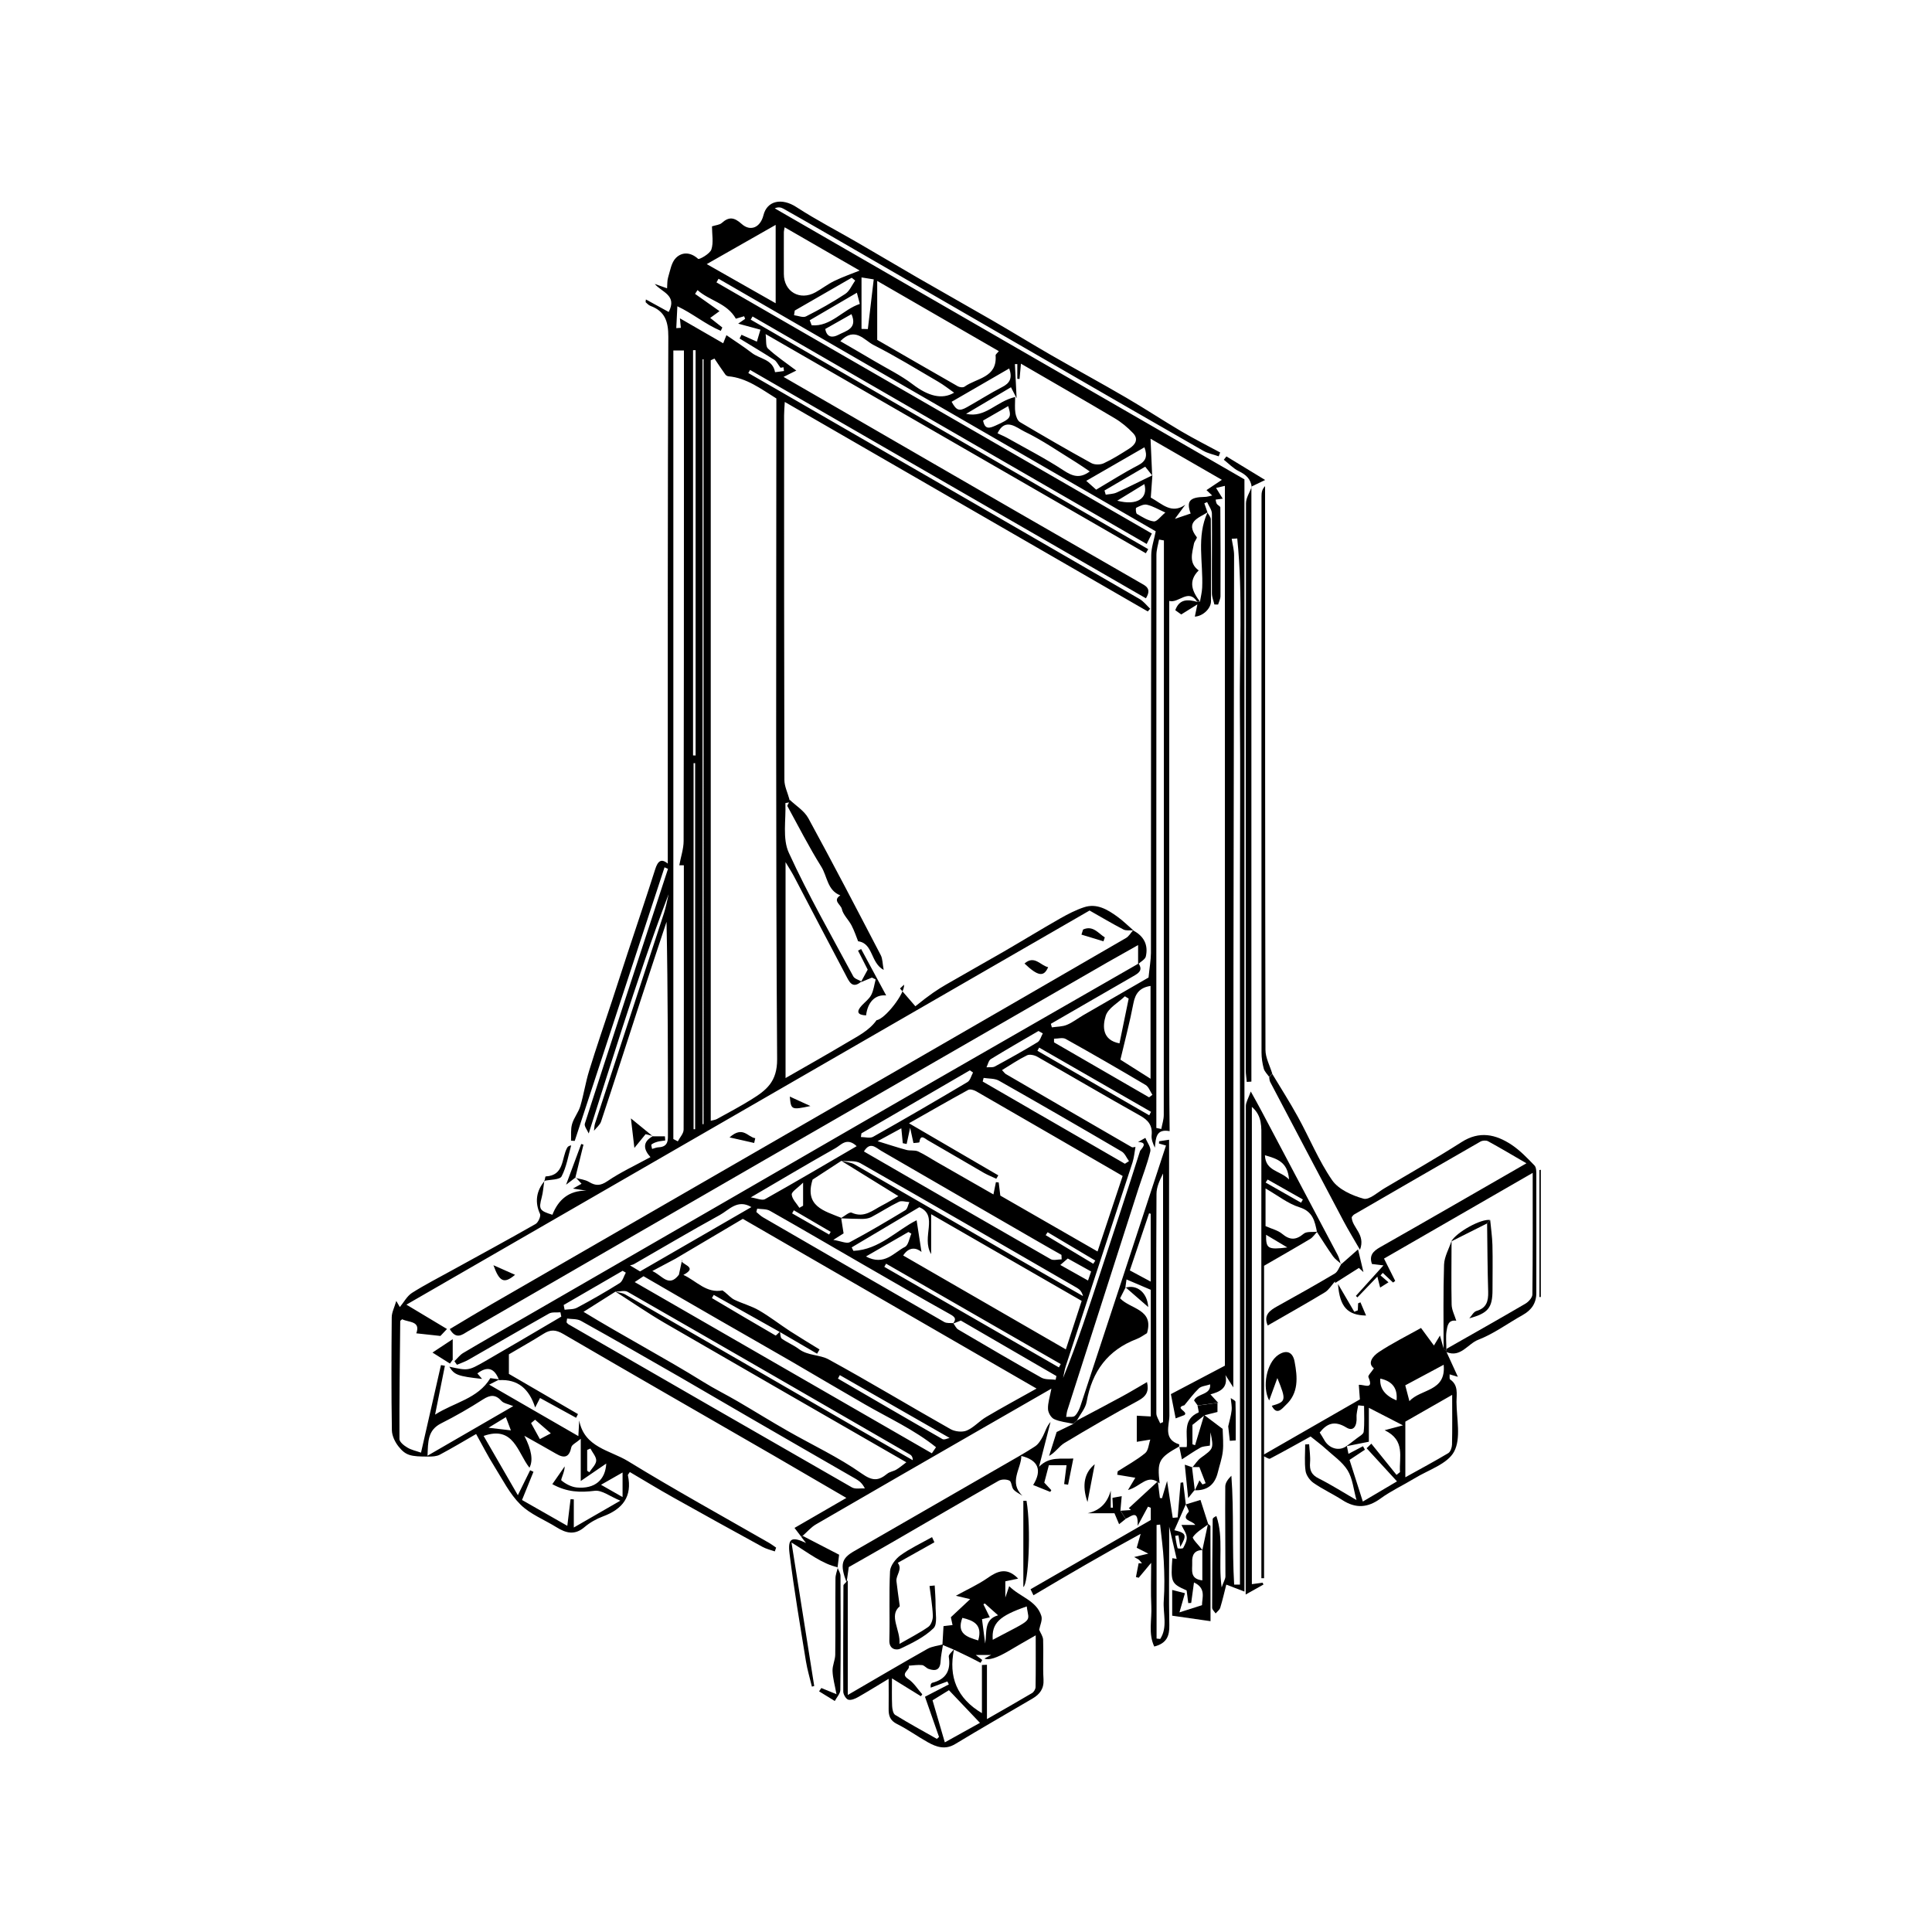 <svg xmlns="http://www.w3.org/2000/svg" viewBox="0 0 250 250">
  <g>
    <g>
      <g>
        <path class="lineal-fill" d="M70.43,152.8c-.11.73-.15,1.47-.34,2.17-.39,1.48-.3,1.71,1.39,2.22.76-1.94,2.13-3.15,4.4-3.12-.45-.07-.89-.14-1.74-.27.61-.34.88-.49,1.11-.62-.22-.24-.49-.53-.76-.83,0,0-.05.06-.05.06.6.17,1.26.22,1.77.53.87.52,1.47.52,2.39-.1,1.72-1.17,3.63-2.05,5.57-3.11-.9-.98-1.08-1.98.35-2.73l-.04.04h1.56c.01.18.03.36.04.54-.32.05-.65.07-.96.15-.29.08-.59.19-.82.37-.07.06.05.37.08.57.28-.07.56-.2.85-.21,1.31-.07,1.2-.99,1.2-1.89,0-9.08,0-18.15-.18-27.29-1.13,3.42-2.27,6.84-3.39,10.27-1.69,5.19-3.36,10.39-5.08,15.57-.15.45-.6.8-.92,1.2.05-.32.04-.65.14-.95,2.97-9.06,5.95-18.12,8.91-27.18.27-.81.41-1.66.61-2.49-2.19,5.74-4.12,11.55-6.01,17.37-1.47,4.53-2.89,9.07-4.33,13.6-.18-.43-.61-.94-.5-1.28,3.35-10.38,6.75-20.74,10.15-31.1.2-.62.41-1.24.61-1.86-.15-.07-.3-.13-.45-.2-3.87,11.8-7.75,23.6-11.62,35.4-.16,0-.32-.02-.48-.03.03-.72-.06-1.48.14-2.16.23-.8.82-1.5,1.06-2.3.45-1.51.68-3.09,1.15-4.6.92-2.99,1.94-5.95,2.92-8.92.68-2.07,1.35-4.15,2.03-6.22,1.2-3.64,2.43-7.26,3.59-10.91.33-1.05.77-1.46,1.63-.74,0-1.26,0-2.51,0-3.75,0-21.48-.02-42.96.07-64.44,0-1.97-.44-3.29-2.32-3.98-.23-.09-.42-.3-.61-.47-.02-.02,0-.1.03-.36,1.02.56,1.98,1.09,2.95,1.62,1.13-2.18-.89-2.54-1.81-3.63.48.17.96.34,1.6.57.04-.49,0-.97.13-1.4.27-.88.42-1.95,1.02-2.54.79-.78,1.88-.77,2.87.13.13.12,1.52-.65,1.71-1.21.3-.9.08-1.98.08-3,.48-.16.99-.18,1.27-.44.94-.84,1.61-.73,2.56.12,1.16,1.05,2.44.45,2.83-1.12.48-1.92,2.41-2.26,4.25-1.06,2.59,1.68,5.34,3.1,8.01,4.65,2.53,1.46,5.03,2.96,7.56,4.42,3.27,1.89,6.57,3.74,9.84,5.63,2.51,1.45,4.98,2.97,7.49,4.42,3.25,1.87,6.55,3.66,9.79,5.55,2.4,1.4,4.72,2.93,7.12,4.35,1.65.97,3.35,1.83,5.04,2.74l-.19.5c-.68-.24-1.41-.38-2.02-.73-6.61-3.78-13.2-7.59-19.79-11.4-9.86-5.69-19.71-11.39-29.57-17.09-1.65-.95-3.3-1.9-4.96-2.83-.29-.16-.63-.25-1.11-.04,20.29,11.71,40.58,23.41,60.78,35.07v143.92c-.84-.32-1.42-.55-2.35-.9-.23.92-.47,1.96-.78,2.99-.09.28-.39.5-.6.74-.16-.25-.45-.49-.45-.74,0-3.82.03-7.64.07-11.45,0-.13.15-.26.48-.41.97,2.83.22,5.82.68,9.23.27-.77.49-1.1.49-1.43,0-3.87-.05-7.75-.02-11.62,0-.5.38-.99.79-1.4.35,4.76.08,9.44.36,14.09h.75c0-7.48,0-14.95,0-22.42,0-7.58.02-15.16.02-22.73,0-7.53-.01-15.06-.02-22.59,0-7.52,0-15.03,0-22.55,0-7.58.07-15.17-.01-22.75-.08-7.44.41-14.91-.34-22.33-.24.01-.48.02-.72.04.11.71.31,1.42.31,2.13-.01,17.82-.06,35.64-.08,53.46-.02,17.21-.01,34.42-.02,51.63,0,.86,0,1.72,0,2.59-.34-.53-.68-1.07-1.02-1.6.38,1.74-.78,2.18-1.94,2.5.41.45.72.79,1.03,1.13,0,0-.12-.04-.12-.04-.85.12-1.71.23-2.56.35-.16-.22-.31-.44-.47-.65.4-.94,2.21-.68,2.08-2.08-.57.19-1.14.22-1.46.52-.69.66-1.26,1.45-1.87,2.18-1.36.36.58.81,0,1.27-.38.15-.76.29-1.13.43-.22-1.12-.42-2.13-.62-3.14,2.34-1.23,4.53-2.39,6.99-3.68V62.87c-.43.1-.78.18-1.14.27.29.47.56.9.86,1.39-.4.05-.66.09-.92.12.05.18.05.39.15.54.12.19.46.32.46.48.03,3.82.04,7.64.02,11.46,0,.37-.2.74-.31,1.1-.16,0-.32,0-.48-.01-.11-.48-.32-.96-.32-1.45-.02-3.43.03-6.86,0-10.29,0-.51-.4-1.01-.62-1.51-.12.05-.24.11-.36.16.14.39.27.79.41,1.18l.04-.03c-1.19.75-2.99,1.23-1.43,3.23.09.11-.3.53-.36.83-.23,1.23-.71,2.52.61,3.47-1.43,1.43-.81,2.76.18,4.06-.12,0-.25,0-.37,0-1.15-1.79-2.4.24-3.62-.11,0,20.67,0,41.32,0,61.98,0,2.21.03,4.42.05,6.63-1.76-.33-1.79.88-1.91,2.14-.26-.54-.47-1.09-.42-1.61.13-1.26-.43-1.95-1.51-2.55-4.45-2.49-8.84-5.08-13.27-7.6-.38-.22-1.01-.36-1.35-.19-1.1.54-2.13,1.24-3.23,1.91.27.28.36.43.49.51,5.43,3.16,10.86,6.32,16.3,9.46.11.07.32-.02.48-.03-.12.67-.18,1.36-.38,2-2.87,8.79-5.76,17.58-8.64,26.37-.16.49-.23,1.02-.35,1.53,1.87-4.57,3.37-9.21,4.9-13.85,1.7-5.17,3.42-10.33,5.06-15.52.05-.17,1.21-1.14-.26-1.16.32-.18.64-.36.95-.54.23.59.76,1.24.64,1.75-.39,1.64-1.02,3.22-1.54,4.83-3.07,9.55-6.13,19.11-9.19,28.66-.09.28-.11.58-.16.87.39-.04.92.07,1.14-.15.36-.35.59-.89.75-1.39,3.69-11.19,7.36-22.38,11.03-33.58-.31-.09-.61-.18-.91-.26,0-.1.02-.2.02-.29.41-.06.81-.12,1.29-.2v-1.16c0,1.14,0,2.28,0,3.41,0,11.14-.04,22.29.04,33.43,0,1.27-.85,3.08,1.27,3.74.02,0-.01.21-.02.32l.04-.06c-2.67,1.5-2.89,1.9-2.55,4.8-1.58-1.33-2.4.38-4.1.85.42-.71.66-1.1.95-1.59-.76-.13-1.55-.26-2.34-.39.02-.15.04-.29.06-.44,1.19-.77,2.45-1.45,3.55-2.35.42-.34.46-1.16.67-1.76-.52.08-1.04.17-1.75.29v-3.38c.83.04,1.3.07,1.81.1v-16.39c-1.02-.43-2.03-.86-3.14-1.34-.06.42-.1.73-.15,1.05l.04-.04c-.23.47-.47.93-.72,1.43,1.33,1.42,4.42,1.39,3.48,4.51-.37.21-.82.56-1.32.75-3.77,1.44-5.79,4.21-6.49,8.13-.15.85-.82,1.61-1.26,2.41-.16.15-.31.29-.47.44-.84-.19-1.72-.26-2.48-.61-.4-.18-.78-.85-.79-1.31-.03-.78.24-1.56.44-2.63-3.31,1.9-6.37,3.66-9.43,5.42-7.01,4.04-14.03,8.07-21.03,12.14-.64.37-1.15.98-1.72,1.48-.05.05-.1.11-.16.16-.3-.39-.6-.79-.9-1.18,2.22-1.28,4.33-2.51,6.71-3.88-3.32-1.93-6.35-3.71-9.39-5.47-9.09-5.25-18.2-10.47-27.27-15.76-.93-.54-1.62-.58-2.51-.02-1.48.94-3.02,1.79-4.5,2.67v2.53c2.99,1.74,5.97,3.47,8.94,5.2-.08.16-.16.32-.24.48-1.53-.84-3.05-1.67-4.67-2.56-.14.28-.3.58-.63,1.23-.78-2.43-2.26-3.69-4.67-3.54-.59-1.58-1.51-1.85-2.81-.87.17.2.34.4.61.71-3.16-.35-3.59-.52-4.24-1.58,2.42.52,2.43.55,4.63-.71,3.3-1.9,6.58-3.84,9.86-5.77-.04-.19-.07-.37-.11-.56-.5.05-1.09-.06-1.49.17-3.48,1.96-6.92,3.98-10.39,5.96-.48.27-1.01.45-1.51.66-.11-.15-.22-.31-.33-.46.37-.35.69-.79,1.11-1.05,2.58-1.53,5.19-3.02,7.8-4.52,8.89-5.13,17.78-10.26,26.67-15.39,8.98-5.19,17.95-10.39,26.93-15.56,8.67-4.99,17.35-9.96,26.02-14.94.58.86.03,1.23-.65,1.62-3.57,2.05-7.13,4.12-10.7,6.18.04.15.08.31.13.46.65-.1,1.36-.08,1.95-.33.75-.31,1.41-.84,2.12-1.25,2.93-1.7,5.87-3.39,8.44-4.87.13-1.31.3-2.24.31-3.16.02-17.16,0-34.32.04-51.48,0-.96.35-1.93.58-3.1-18.67-10.79-37.62-21.73-56.57-32.68-.09.16-.18.32-.27.47,18.77,10.83,37.53,21.65,56.34,32.5-.26.52-.45.91-.67,1.35-17.07-9.85-34.03-19.65-51-29.44-.08.14-.16.27-.24.41,17.15,9.9,34.29,19.8,51.44,29.7-.1.18-.21.36-.31.53-16.32-9.41-32.64-18.82-49.2-28.36.11.79-.02,1.58.3,1.87,1.09,1.01,2.35,1.85,3.67,2.85-.72.36-1.13.56-1.65.82,2.72,1.57,5.27,3.04,7.83,4.52,7.42,4.29,14.83,8.59,22.26,12.87,5.35,3.09,10.71,6.15,16.05,9.24.66.38,1.56.72.75,2.02-17.09-9.86-34.15-19.71-51.22-29.55-.08.13-.16.27-.23.4,1.12.64,2.24,1.28,3.36,1.93,15.76,9.1,31.52,18.19,47.27,27.31.52.3.92.83,1.37,1.26-.1.12-.21.23-.31.35-15.58-8.99-31.17-17.99-46.97-27.11-.04.7-.09,1.23-.09,1.75,0,15.72,0,31.44.04,47.16,0,.83.42,1.65.64,2.48-.02.15-.03.3-.05.44-.16.03-.46.06-.46.08.09,2.16-.4,4.59.44,6.42,2.5,5.47,5.5,10.7,8.35,16.01.17.31.69.44,1.05.65-1.2,1.05-1.6-.02-2.02-.81-2.26-4.26-4.48-8.54-6.72-12.81-.31-.58-.67-1.13-1.08-1.82v27.94c2.73-1.57,5.3-3.01,7.83-4.52,1.41-.85,2.94-1.56,3.95-2.97,1.11-.15,3.7-3.5,3.55-4.59-.17.16-.35.33-.52.49.66.77,1.32,1.53,1.99,2.3,1.87-1.52,2.92-2.2,3.99-2.82,2.46-1.43,4.95-2.81,7.42-4.24,2.45-1.42,4.86-2.9,7.32-4.3.99-.56,2.02-1.1,3.09-1.45,1.65-.55,3.03.29,4.31,1.21.74.53,1.39,1.18,2.08,1.78-.44-.03-.95.07-1.3-.12-1.48-.77-2.92-1.63-4.37-2.45-29.45,16.99-58.82,33.93-88.4,51,1.99,1.2,3.72,2.23,5.25,3.15-.49.51-.78.83-.85.9-1.17-.13-2.13-.23-3.12-.34.59-1.62-.97-1.39-1.83-1.82-.17.15-.25.19-.25.23-.05,5.09-.12,10.18-.1,15.27,0,.38.59.85,1.02,1.1.5.31,1.12.43,1.77.66.85-3.74,1.71-7.53,2.58-11.33.17.03.34.06.51.09-.42,2.11-.85,4.21-1.27,6.32,2.48-1.59,5.55-2.05,7.15-4.72.34.05.76.1,1.19.16-.43.22-.86.44-1.34.68,3.82,2.21,7.62,4.4,11.54,6.66.04-.82.08-1.42.11-2.03.65,3.51,4.01,3.86,6.31,5.27,6,3.68,12.17,7.08,18.28,10.59.31.18.59.4.89.6-.06.16-.12.33-.17.49-.54-.19-1.11-.32-1.6-.59-3.87-2.12-7.73-4.25-11.58-6.41-1.88-1.05-3.72-2.18-5.58-3.27-.16.25-.26.34-.25.41.59,2.78-.69,4.39-3.22,5.33-.86.32-1.71.8-2.4,1.39-1.26,1.08-2.39.78-3.61.02-1.57-.98-3.4-1.68-4.67-2.94-1.39-1.37-2.31-3.23-3.37-4.92-.84-1.34-1.56-2.75-2.37-4.21-1.48.85-3.07,1.81-4.71,2.68-.42.22-.98.24-1.48.24-2.28,0-2.9-.13-3.83-1.28-.47-.58-.87-1.41-.88-2.13-.08-4.87-.06-9.74-.02-14.61,0-.62.33-1.24.59-2.12.35.61.51.88.46.79.52-.62.92-1.41,1.57-1.83,1.69-1.07,3.48-1.98,5.23-2.95,3.59-1.98,7.2-3.93,10.77-5.97.34-.2.7-1.01.57-1.3-.68-1.46-.53-2.97.63-4.31l-.03-.04ZM93.08,40.28c-.38.28-.76.55-1.18.86.63.5,1.1.87,1.57,1.24-.07.14-.13.28-.2.43-1.96-.82-3.64-2.25-5.62-3.18-.05.99-.1,1.91-.14,2.83l.59-.04c-.04-.43-.08-.85-.12-1.23,1.85,1.07,3.69,2.12,5.6,3.23.16-.41.29-.73.42-1.05,1.15.8,2.25,1.49,3.28,2.29,1.02.8,2.71.81,3.01,2.5,0,.02.75-.1,1.16-.15-.02-.16-.05-.33-.07-.49-.23.04-.46.09-.38.07-.34-.44-.51-.83-.8-1.02-1.48-.95-3-1.85-4.5-2.77.08-.16.17-.32.25-.48.64.29,1.27.57,1.99.89.14-.46.27-.92.46-1.55-.92-.25-1.85-.5-2.88-.78.31-.21.61-.42.9-.62-.04-.11-.09-.22-.13-.34-.36.11-.72.21-1.07.32-1.14-2.03-3.41-2.31-4.96-3.7-.11.16-.22.33-.32.49,1.05.74,2.1,1.49,3.16,2.23ZM123.36,171.23c.21.28.36.65.63.81,3.57,2.1,7.15,4.2,10.77,6.23.5.28,1.22.19,1.84.27.03-.16.06-.32.1-.48-4.18-2.43-8.37-4.86-12.37-7.18-.4.16-.71.28-1.02.4.52-.66.21-.9-.44-1.26-3.8-2.12-7.56-4.3-11.32-6.47-3.97-2.29-7.93-4.61-11.92-6.87-.46-.26-1.09-.2-1.65-.28-.04.14-.07.29-.11.43.29.24.56.52.88.7,7.81,4.52,15.61,9.04,23.44,13.54.32.18.78.11,1.18.15ZM108.89,150.2c-1.3.85-2.6,1.7-3.74,2.44-1.09,3.46,1.49,4.04,3.69,4.94.1.66.21,1.31.32,2.02-.21.13-.55.35-1.33.84,1,.16,1.72.52,2.13.3,2.44-1.3,4.82-2.71,7.19-4.14.28-.17.35-.69.52-1.05-.46-.02-.99-.22-1.35-.04-1.22.59-2.36,1.34-3.57,1.98-.34.18-.77.23-1.16.24-.94,0-1.87-.05-2.81-.08.48-.26,1.12-.86,1.42-.73,1.63.74,2.73-.32,3.96-.95.72-.37,1.41-.8,2.09-1.19-2.48-1.53-4.92-3.05-7.37-4.56.57.15,1.22.18,1.71.46,7.2,4.13,14.38,8.31,21.57,12.46,2.65,1.53,5.32,3.05,7.98,4.57-.13-.53-.41-.85-.76-1.05-9.34-5.4-18.68-10.81-28.06-16.15-.65-.37-1.61-.21-2.43-.3ZM149.09,61.52c-.29-.37-.58-.73-.9-1.13-1.76,1.03-3.51,2.05-5.27,3.08.05.18.1.36.16.54.47-.08.98-.08,1.4-.27,1.56-.71,3.09-1.49,4.64-2.24-.07,1.01-.14,2.02-.21,2.89,1.49.81,2.68,2.19,4.47.92-.39.53-.78,1.05-1.35,1.83.91-.31,1.48-.5,2.04-.69-.58-1.59-.14-2.12,1.82-2.15.32,0,.65-.12.97-.18-.27-.26-.54-.51-.74-.7.62-.41,1.25-.84,1.99-1.33-3.06-1.76-6.01-3.46-9.23-5.32.08,1.85.15,3.29.21,4.75ZM79.65,167.13c-1.35.85-2.7,1.71-4.14,2.62,5.24,3.2,10.48,5.95,15.5,9.07,1.44.9,2.97,1.65,4.44,2.51,2.16,1.26,4.29,2.59,6.47,3.83,3.2,1.83,6.59,3.4,9.59,5.52,1.42,1,2.17.94,3.3.02.32-.26.8-.31,1.17-.53.41-.24.77-.55,1.3-.95-10.66-6.14-20.99-12.07-31.29-18.04-2.16-1.26-4.23-2.69-6.34-4.04.42.12.88.15,1.25.36,10.21,5.88,20.42,11.78,30.63,17.68,2.19,1.26,4.38,2.51,6.58,3.77,0-.45-.18-.64-.39-.76-12.16-7.02-24.32-14.05-36.51-21.03-.39-.22-1.03-.02-1.55-.02ZM93.85,167.25c.4.32.76.74,1.21.95,1.03.49,2.17.79,3.15,1.36,1.38.8,2.65,1.79,3.99,2.67,1.27.82,2.57,1.6,3.85,2.39-.11.18-.21.36-.32.55-1.61-.94-3.21-1.88-4.82-2.81-2.85-1.6-5.7-3.2-8.55-4.8l-.24.41c2.74,1.62,5.47,3.25,8.23,4.84.07.04.37-.33.57-.5.07.31.05.77.24.91.7.5,1.53.83,2.22,1.35,1.16.87,2.69.71,3.83,1.33,5.32,2.91,10.51,6.05,15.79,9.03.57.32,1.52.43,2.1.18.92-.39,1.63-1.24,2.52-1.76,2.06-1.22,4.17-2.36,6.51-3.67-12.67-7.32-25.31-14.62-38.01-21.96-2.88,1.7-5.8,3.43-8.72,5.16-.93.49-1.86.99-2.99,1.59,1.29.58,2.13,2.19,3.44.48.15-.71.31-1.43.42-1.95-.53.6,2.31.86.16,1.97,1.71.79,2.95,2.41,5.06,2.01.12.09.24.18.37.27ZM91.97,145.03c.32-.09.58-.11.8-.23,1.49-.82,2.99-1.62,4.43-2.51,1.93-1.2,3.38-2.28,3.36-5.24-.19-27.84-.11-55.69-.1-83.53,0-.72,0-1.44,0-1.96-2.03-1.26-3.86-2.66-6.21-2.87-.14-.01-.32-.12-.4-.24-.48-.67-.94-1.36-1.4-2.05-.16.07-.32.15-.48.22v98.41ZM145.27,152.17c-6.34-3.67-12.64-7.32-18.94-10.95-.29-.17-.79-.32-1.04-.19-2.54,1.39-5.04,2.83-7.67,4.32,4.02,2.34,7.79,4.54,11.56,6.74-.09.15-.17.3-.26.44-.53-.25-1.07-.46-1.57-.74-2.44-1.41-4.87-2.85-7.31-4.25-.37-.21-.94-.84-1.07.26,0,.07-.55.08-.77.11-.14-.66-.26-1.19-.43-1.98-.2.95-.33,1.52-.45,2.1-.17-.03-.33-.07-.5-.1-.06-.59-.12-1.18-.19-1.93-.93.51-1.78.97-3.07,1.67,1.51.46,2.61.83,3.73,1.13.48.13,1.07,0,1.5.19.89.41,1.71.97,2.56,1.45,2.39,1.37,4.79,2.74,7.2,4.12.13-.64.22-1.12.32-1.59.12.01.24.03.36.04.08.62.15,1.24.21,1.7,4.23,2.43,8.35,4.8,12.58,7.23,1.12-3.37,2.17-6.55,3.25-9.77ZM139.96,168.33c-6.4-3.69-12.76-7.35-19.47-11.21v5.16c-1.33-2.2,1.02-4.98-1.53-6.07-3.08,1.83-5.91,3.52-8.75,5.2.07.15.15.3.22.45,3.36-.14,5.64-2.71,8.18-3.96.2,1.32.43,2.81.63,4.1-.64-.54-1.6-.73-2.37.46,7.01,4.05,14.02,8.1,21.05,12.15.68-2.07,1.35-4.13,2.05-6.28ZM87.13,147.39c.19.1.39.2.58.3.26-.51.75-1.01.75-1.52.04-11.4.03-22.79.03-34.2-.36,0-.66,0-.59,0,.2-1.11.56-2.13.56-3.15.04-15.38.03-30.76.04-46.15,0-5.75,0-11.51,0-17.32h-1.37v102.04ZM131.36,51.38c0,.79-.07,1.44.03,2.05.07.43.27,1,.59,1.19,3.05,1.81,6.12,3.59,9.23,5.3.43.24,1.18.24,1.63.02,1.14-.53,2.21-1.21,3.28-1.89.75-.48,1.26-1.19.51-1.99-.71-.75-1.53-1.43-2.41-1.95-3.99-2.37-8.02-4.67-12.11-7.05-.07.77-.13,1.37-.18,1.98-.1,0-.19-.01-.29-.02v-1.91c-.1,0-.2,0-.31,0,.07,1.35.14,2.69.22,4.43-.35-.69-.54-1.05-.73-1.43-1.93,1.14-3.87,2.29-5.81,3.44,2.52.57,3.88-1.61,6.36-2.18ZM113.51,43.98c3.26,1.88,6.84,3.96,10.44,6.01.23.13.68.18.87.04,1.55-1.12,4.24-1.14,4.01-4.04-.01-.14.23-.31.42-.55-5.16-2.98-10.25-5.92-15.74-9.09v7.64ZM80.26,194.18c-1.33-.54-2.38-1.39-3.31-1.27-1.86.23-3.55.2-5.48-.86.56-.8,1.08-1.55,1.6-2.3,0,.77-.56,1.71-.42,1.82.54.45,1.28.84,1.98.91,2.37.22,3.71-1.01,3.82-3.1-.9.61-1.93,1.32-3.3,2.26v-5.46c-.59.51-1.15.75-1.22,1.09-.27,1.31-.89,1.48-1.96.85-1.28-.75-2.59-1.46-4.12-2.33q1.41,2.74.66,4.13c-1.55-1.96-2.02-5.49-5.93-4.11,1.47,2.54,2.92,5.05,4.43,7.67.57-1.15,1.08-2.19,1.59-3.23.14.07.28.13.43.2-.48,1.18-.96,2.36-1.48,3.65,1.98,1.12,3.91,2.22,5.86,3.34.16-1.33.29-2.39.42-3.45l.42.03v3.64c2.01-1.16,3.79-2.19,6.02-3.47ZM150.6,69.93c-.21-.04-.41-.07-.62-.11-.12.66-.34,1.32-.34,1.99-.02,24.17-.01,48.35-.01,72.52,0,.54,0,1.09,0,1.63l.64.13c.11-.6.32-1.21.32-1.81.02-24.29.01-48.57.02-72.86v-1.48ZM120.58,188.06c.18-.26.36-.52.54-.79-2.8-2.26-6.11-3.76-9.21-5.55-3.12-1.8-6.22-3.63-9.33-5.45-3.14-1.82-6.3-3.61-9.44-5.42-3.27-1.88-6.54-3.78-9.87-5.71-.26.18-.61.41-1.14.76,12.93,7.45,25.68,14.8,38.44,22.15ZM73.38,170.63c-.02.16-.05.32-.07.48.08.08.14.18.23.24,12.23,7.05,24.45,14.1,36.7,21.12.44.25,1.11.1,1.67.13-.32-.65-.7-.95-1.12-1.2-4.54-2.62-9.09-5.23-13.62-7.86-3.07-1.77-6.11-3.57-9.18-5.34-4.27-2.45-8.53-4.9-12.83-7.29-.49-.27-1.17-.2-1.77-.29ZM101.53,29.42c-.06.38-.1.48-.1.59,0,1.82-.01,3.64,0,5.45,0,2.29,2.08,3.49,4.1,2.36.83-.46,1.59-1.06,2.44-1.47,1.08-.52,2.22-.92,3.27-1.34-3.07-1.77-6.31-3.64-9.71-5.6ZM91.46,34.18c3.11,1.77,5.93,3.37,8.91,5.06v-10.14c-2.91,1.65-5.66,3.22-8.91,5.07ZM137.38,162.96c0-.19-.02-.39-.03-.58-1.04-.59-2.09-1.18-3.12-1.78-6.73-3.89-13.46-7.77-20.18-11.67-.77-.45-1.45-1.25-2.26.07,8.05,4.65,16.09,9.31,24.16,13.93.36.21.95.03,1.43.03ZM89.68,97.75c.11,0,.22,0,.33.01v-52.45c-.11,0-.22,0-.33,0v52.44ZM90.91,145.47s.09,0,.13,0V46.49s-.09,0-.13,0v98.98ZM148.88,139.59v-12.01c-1.37.21-1.97.94-2.22,2.26-.46,2.42-1.1,4.81-1.68,7.28,1.23.78,2.54,1.61,3.9,2.47ZM89.75,146.12c.07,0,.13,0,.2,0v-47.37c-.07,0-.13,0-.2,0v47.38ZM150.12,184.18c.13-.05.25-.11.38-.16v-32.17c-.43.86-.85,1.75-.85,2.64-.05,9.46-.04,18.93-.02,28.39,0,.43.32.86.49,1.29ZM66.41,181.95c-.7-.29-1.24-.36-1.51-.66-.78-.87-1.46-.81-2.41-.2-1.74,1.12-3.55,2.16-5.4,3.09-1.77.89-1.69,2.37-1.77,4.19,3.81-2.2,7.38-4.27,11.08-6.41ZM123.47,50.82c-.67-.47-1.35-1.01-2.09-1.44-2.76-1.61-5.48-3.29-8.33-4.73-1.22-.62-2.43-2.45-4.31-.5,1.49.87,2.94,1.7,4.37,2.55,1.67.99,3.44,1.85,4.98,3.02,2.03,1.55,3.81,2.02,5.38,1.09ZM145.56,150.59c.18-.11.35-.22.53-.34-.31-.42-.53-1.01-.95-1.25-5.27-3.09-10.56-6.15-15.88-9.16-.55-.31-1.31-.25-1.98-.36-.04.16-.08.31-.12.47,6.13,3.55,12.27,7.09,18.4,10.64ZM141.02,61.01c-.67-.45-1.2-.83-1.75-1.17-2.23-1.37-4.38-2.88-6.73-4.01-.94-.45-2.47-1.89-3.46.24.44.21.86.38,1.26.6,2.44,1.38,4.94,2.66,7.27,4.19,1.16.76,2.1,1.11,3.4.15ZM97.24,156.2c-1.81-1.08-2.9.37-4.11,1.03-3.74,2.05-7.41,4.23-11.1,6.35-.14.08-.32.1-.51.16.5.3.9.54,1.3.78,4.81-2.78,9.59-5.54,14.42-8.33ZM111.47,146.65c-.02.16-.04.32-.07.48.53,0,1.18.2,1.58-.03,4.1-2.31,8.17-4.68,12.21-7.08.36-.21.49-.82.72-1.24-.14-.09-.27-.19-.41-.28-4.68,2.72-9.36,5.44-14.04,8.16ZM148.68,142c.15-.11.29-.22.44-.33-.29-.43-.47-1.03-.87-1.27-3.42-2.03-6.87-4.02-10.35-5.96-.39-.22-1-.03-1.51-.03,0,.16,0,.31,0,.47,4.1,2.37,8.2,4.74,12.31,7.12ZM110.86,148.32c-1.29-1.22-2.04-.14-2.75.25-3.59,2.02-7.13,4.13-10.96,6.37.79.12,1.47.44,1.84.23,3.91-2.19,7.76-4.47,11.87-6.86ZM141.85,63.36c1.75-1.03,3.53-2.17,5.4-3.14,1.05-.54,1.26-1.19.84-2.34-2.54,1.46-5,2.88-7.53,4.34.53.47.92.82,1.28,1.14ZM146.2,164.39c.98.53,1.79.96,2.7,1.45v-8.78l-.21-.06c-.82,2.42-1.63,4.84-2.49,7.39ZM130.59,47.68c-2.57,1.49-5.01,2.9-7.45,4.31.62,1.14.99,1.26,2,.69,1.52-.85,2.99-1.8,4.53-2.59,1.01-.51,1.36-1.16.92-2.42ZM114.66,163.52c-.08.14-.15.27-.23.41,7.53,4.34,15.06,8.67,22.59,13.01.08-.14.16-.28.24-.43-7.53-4.33-15.07-8.66-22.6-12.99ZM102.84,40.18l-.09.61c.52.06,1.16.35,1.55.15,1.74-.88,3.45-1.84,5.08-2.91.56-.37.86-1.14,1.28-1.73-.15-.12-.3-.24-.45-.36-2.45,1.41-4.9,2.82-7.36,4.24ZM144.86,135.01c.39-1.91.79-3.85,1.19-5.79-.16-.1-.33-.2-.49-.3-.86.83-2.16,1.52-2.48,2.52-.43,1.38-.45,3.15,1.78,3.57ZM72.94,168.87c.04.2.08.4.12.61.54-.08,1.15-.02,1.6-.26,1.88-1,3.73-2.06,5.53-3.19.39-.25.53-.89.79-1.35-.14-.08-.27-.16-.41-.24-2.55,1.48-5.1,2.95-7.64,4.43ZM134.93,133.72c-.18-.1-.36-.21-.55-.31-2.06,1.2-4.14,2.39-6.17,3.64-.29.18-.38.7-.56,1.06.37-.03.79.05,1.09-.11,1.86-1.01,3.71-2.04,5.52-3.14.33-.2.46-.75.68-1.14ZM108.67,177.94c-.08.15-.16.3-.24.45,4.51,2.62,9.01,5.25,13.53,7.83.24.13.68-.11.92-.15-4.77-2.73-9.49-5.43-14.21-8.13ZM104.78,41.44c.08.22.17.43.25.65,2.48.22,4.07-2.06,6.23-2.76-.13-.49-.24-.92-.38-1.45-2.13,1.24-4.11,2.4-6.1,3.56ZM148.71,144.32c.08-.15.15-.3.23-.45-4.82-2.77-9.65-5.54-14.47-8.31-.08.14-.15.27-.23.41,4.82,2.78,9.65,5.57,14.47,8.35ZM112.05,162.59c2.4,1.26,3.61-.52,5.05-1.24.45-.23.56-1.12.83-1.71-.13-.07-.25-.14-.38-.22-1.72.99-3.44,1.99-5.5,3.17ZM113.06,36.15c-.34-.05-.95-.15-1.58-.25v6.66c.27,0,.55.01.82.02.25-2.11.5-4.22.76-6.43ZM106.79,42.57c.2,1.14.97,1.14,1.69.76.99-.52,2.52-.8,1.7-2.68-1.16.66-2.27,1.29-3.39,1.92ZM150.79,66.32c-.94-.42-1.63-.84-2.38-1.01-.42-.1-.96.19-1.39.4-.08.04-.05.7.1.79.69.4,1.42.88,2.18.97.4.05.89-.65,1.5-1.15ZM127.21,54.42c.24,1.22.86.99,1.66.63,1.93-.88,2.05-1.01,1.59-2.5-1.1.63-2.18,1.25-3.25,1.87ZM144.57,64.79c2.61.69,4.02-.34,3.51-2.15-1.19.73-2.35,1.44-3.51,2.15ZM137.21,163.69c1.26.71,2.4,1.35,3.58,2.01.18-.52.31-.88.4-1.17-1.02-.57-2.04-1.14-3.02-1.68-.31.27-.57.5-.96.83ZM80.56,190.54c-.82.47-1.67.95-2.79,1.59,1.16.66,1.87,1.07,2.79,1.59v-3.19ZM135.57,159.44c-.09.13-.17.26-.26.39,2.05,1.23,4.11,2.46,6.16,3.7.09-.14.18-.27.26-.41-2.06-1.22-4.11-2.45-6.17-3.67ZM103.44,156.29c.16-.09.32-.18.48-.27v-2.99c-.73.73-1.5,1.17-1.47,1.55.05.59.63,1.14.99,1.71ZM75.97,190.31l.29.2c.32-.5.86-.99.89-1.5.02-.51-.48-1.04-.75-1.57-.14.06-.28.12-.42.18v2.7ZM71.27,185.47c-.75-.65-1.39-1.21-2.03-1.76-.17.15-.35.29-.52.44.38.69.76,1.38,1.14,2.07.53-.28.86-.45,1.41-.74ZM102.72,156.61c-.07.13-.15.26-.22.4,1.6.91,3.19,1.83,4.79,2.74.07-.12.13-.23.2-.35-1.59-.93-3.18-1.86-4.77-2.79ZM66.11,185.09c-.24-.64-.43-1.13-.65-1.71-.82.5-1.45.88-2.25,1.37,1.02.12,1.77.21,2.9.34Z"/>
        <path class="lineal-fill" d="M121.95,212.84c.05-.82.09-1.63.14-2.42.39-.05.78-.09,1.17-.14-.1-.49-.21-.97-.22-1.01.84-.79,1.55-1.45,2.5-2.34-.9-.21-1.3-.31-1.85-.44,1.48-.82,2.85-1.43,4.06-2.27,1.32-.93,2.53-1.47,4,.05-.56.12-1.07.23-1.66.35v2.1c.21-.61.31-.92.5-1.47,1.4,1.41,3.52,1.83,4.16,3.85.17.53-.18,1.23-.28,1.79.17.42.49.85.51,1.29.06,1.71-.05,3.43.05,5.14.07,1.21-.49,1.92-1.42,2.47-3.34,1.96-6.7,3.89-10.01,5.89-1.29.78-2.43.39-3.55-.24-1.34-.75-2.6-1.67-3.97-2.35-.93-.46-1.11-1.11-1.09-2,.02-1.16,0-2.32,0-3.85-1.4.84-2.65,1.62-3.93,2.35-.39.22-.91.45-1.29.35-.29-.08-.64-.66-.65-1.02-.03-4.59,0-9.18.02-13.77,0-.11.18-.22.56-.65v14.83c3.63-2.11,6.95-4.07,10.32-5.97.59-.33,1.34-.39,2.01-.58-.11.73-.28,1.47-.32,2.21-.06,1.13-.67,1.28-1.56.96-.3-.11-.55-.46-.84-.49-.57-.05-1.15.04-1.72.08.24.57-1.2.99-.07,1.72.73.48,1.22,1.31,1.82,1.98-.06.08-.12.17-.18.25-1.18-.73-2.36-1.46-3.74-2.31,0,1.3-.03,2.44.02,3.58.02.4.13.99.4,1.15,1.77,1.09,3.59,2.08,5.39,3.1.09-.08.19-.17.28-.25-.64-1.82-1.28-3.65-1.82-5.2,1.18-.61,2.14-1.11,3.09-1.6-.06-.13-.13-.25-.19-.38-.7.26-1.4.52-2.16.8,0-.28-.02-.34,0-.38.05-.09.1-.22.18-.24,1.79-.45,2.45-1.58,2.16-3.39-.04-.28.44-.64.68-.96-.75,3.58.39,6.36,3.61,8.27v-6.23c.22-.01.43-.02.65-.03v7.03c2.18-1.25,4.02-2.29,5.84-3.37.23-.14.45-.51.45-.78.04-2.14.02-4.27.02-6.69-1.3.75-2.38,1.35-3.44,1.99q-2.37,1.41-3.2,1.01c.27-.14.52-.27.88-.46h-2c.34.26.59.45.84.65-.07.12-.14.25-.21.37-.47-.24-.94-.49-1.42-.73-.68-.33-1.37-.66-2.05-.98-.48-.2-.96-.41-1.45-.61ZM126.8,222.93c-1.27-1.33-2.63-2.76-4.01-4.22-.73.45-1.41.87-2.12,1.31.53,1.82,1.04,3.56,1.59,5.44,1.58-.88,3.13-1.74,4.54-2.52ZM128.46,212.19c5.47-2.89,4.67-2.17,4.4-4.32-3.57,1.23-4.56,2.18-4.4,4.32ZM126.58,212.27c.6-2.05-.61-2.58-2.05-2.92-.79,2.06.63,2.49,2.05,2.92ZM127.48,212.68c.25-1.42-.2-3.13,1.67-3.66-.66-.58-1.18-1.05-1.71-1.53l-.19.1c.26.54.52,1.07.83,1.69-.45.11-.82.19-1.01.24.15,1.16.28,2.16.41,3.15Z"/>
        <path class="lineal-fill" d="M187.18,174.95c.48,1.04.95,2.08,1.47,3.21-.29-.09-.64-.19-1.07-.32.02.21-.05.58.07.66,1.09.75.82,1.88.82,2.89.01,2.19.61,4.73-.31,6.45-.86,1.61-3.35,2.37-5.14,3.47-1.45.88-3.01,1.6-4.37,2.59-1.66,1.22-3.21,1.32-4.93.22-1.22-.79-2.56-1.4-3.75-2.23-.48-.33-.95-.99-1.03-1.55-.16-1.12-.05-2.28-.05-3.43.17,0,.34-.02.51-.03.05.79.18,1.59.12,2.37-.08.98.17,1.59,1.12,2.06,1.63.82,3.17,1.8,4.89,2.8-.39-1.4-.5-2.79-1.15-3.85-.69-1.11-1.88-1.91-2.87-2.82-.53-.49-1.12-.91-1.92-1.56-1.48.82-3.35,1.87-5.25,2.87-.16.08-.5-.19-1.01-.41,4.55-2.61,8.6-4.94,12.64-7.26-.04-.6-.09-1.24-.14-1.88.66-.08,1.99.74,1.24-1.01-.08-.19.39-.63.71-1.13-.88-.66-.13-1.59.62-2.09,1.76-1.17,3.67-2.11,5.48-3.13.56.77,1.06,1.44,1.67,2.27.36-.59.57-.95.78-1.29.16.56.32,1.13.48,1.69.1.1.21.2.31.29l.07.11ZM174.21,187.15c.43-.33.87-.64,1.29-.98.35-.28.93-.57.96-.9.12-1.1.05-2.23.05-3.34-.25-.03-.51-.06-.76-.08-.08.52-.24,1.04-.21,1.55.06,1.01-.34,1.92-1.32,1.32-1.55-.95-2.53-.51-3.45.65.18.3.4.61.57.93.63,1.17,1.99,1.54,2.94.79.07.33.13.66.21,1.04.74-.39,1.31-.69,1.88-.99.08.15.17.3.25.45-.65.43-1.3.86-1.99,1.32.57,1.79,1.13,3.54,1.72,5.39,1.64-.97,3.03-1.79,4.42-2.61-1.34-1.47-2.64-2.88-3.93-4.29.2-.2.41-.4.61-.59,1.09,1.35,2.17,2.69,3.26,4.04.15-.12.3-.24.45-.36-.14-1.92.75-4.11-1.99-5.42.9-.24,1.41-.38,2.37-.63-1.68-.86-2.93-1.51-4.41-2.27v4.39c-1.1.22-2,.39-2.91.58ZM187.92,180.49c-2.25,1.29-4.22,2.42-6.07,3.47v7.2c1.98-1.1,3.79-2.07,5.55-3.12.29-.17.48-.73.49-1.11.05-2.04.02-4.08.02-6.43ZM182.38,181.31c1.45-1.62,4.77-1.2,4.43-4.71-1.79.96-3.46,1.85-4.97,2.66.15.57.32,1.2.54,2.06ZM180.71,181.21q.25-2.32-2.1-2.82-.15,1.89,2.1,2.82Z"/>
        <path class="lineal-fill" d="M144.98,195.49c.45-.03.91-.06,1.36-.09-.09-.08-.18-.16-.27-.25,1.15-1.06,2.31-2.13,3.75-3.46.14,1.07.21,1.61.27,2.15.09,0,.18.02.27.03.19-.65.39-1.3.66-2.23.28,1.81.51,3.29.73,4.77.21-.02.43-.04.64-.06.13-1.5.25-3,.38-4.49l.33-.04c.11.95.23,1.9.34,2.84-.49,1.11-.98,2.22-1.48,3.35,1.55.36,1.65.63.77,2.15-.09-.56-.17-1.02-.24-1.48-.14.02-.28.04-.42.06.09.53.16,1.08.31,1.59.02.07.66.09.72-.02.23-.43.5-.94.46-1.4-.03-.49-.39-.95-.68-1.58h1.79c-.44-.65-1.92-.52-.86-1.69.11-.12-.24-.64-.37-.97.66-.2,1.32-.41,1.9-.58.31.97.66,2.06,1.01,3.15-.69.53-1.52.98-1.99,1.66-.13.19.8,1.1,1.24,1.68-1.07.01-1.37.66-1.33,1.6.04.95-.36,2.13,1.31,2.32,0-1.31,0-2.61,0-3.91.24-1.13.49-2.27.73-3.4.11.1.32.2.32.3.02,4.03.01,8.06.01,12.29-1.73-.25-3.3-.47-4.96-.71v-3.33c.39.1.84.21,1.65.42-.18.64-.43,1.51-.71,2.48.79-.25,1.75-.56,2.92-.93-.02-.88.6-2.19-1.04-2.94-.13.94-.25,1.79-.36,2.65-.13,0-.25.01-.38.02-.07-.54-.14-1.09-.21-1.64-2-.88-2.07-1.03-1.85-4.17.27.04.54.09.56.09-.3-1.28-.59-2.55-.97-4.17,0,.98,0,1.64,0,2.29,0,3.48-.05,6.97.02,10.45.03,1.39-.33,2.36-1.95,2.77-.8-1.68-.29-3.5-.38-5.23-.09-1.73-.02-3.47-.02-5.6-.77.92-1.19,1.43-1.61,1.93-.12-.03-.24-.06-.36-.09.12-.6.24-1.19.35-1.79.14,0,.29.02.43.02-.13-.15-.24-.33-.39-.46-.13-.11-.31-.18-.62-.36.63-.15,1.06-.26,1.83-.44-.72-.36-1.11-.56-1.5-.76.12-.42.25-.88.51-1.8-4.86,2.64-9.37,5.28-13.87,7.95-.13-.26-.26-.52-.38-.78,5.15-2.97,10.31-5.94,15.56-8.96v-1.58c-.12-.05-.24-.1-.36-.15-.4.74-.8,1.48-1.34,2.48.11-2.22-.85-1.19-1.55-.91-.23-.35-.45-.71-.68-1.06ZM149.66,212.03c.16.02.31.04.47.05,1-1.53.34-3.3.46-4.95.12-1.7.09-3.42,0-5.13-.08-1.58-.31-3.15-.47-4.72-.15.02-.31.03-.46.05v14.69Z"/>
        <path class="lineal-fill" d="M164.61,138.93c1.12,1.86,2.29,3.69,3.34,5.6,1.5,2.72,2.68,5.65,4.43,8.19.82,1.19,2.58,1.98,4.06,2.39.74.2,1.85-.85,2.76-1.38,3.32-1.96,6.67-3.87,9.92-5.94,2.32-1.49,4.43-1.01,6.47.34,1.1.73,2.04,1.72,2.97,2.68.25.26.24.82.24,1.24.01,5.09,0,10.18,0,15.26,0,1.32-.62,2.21-1.76,2.85-1.92,1.07-3.72,2.42-5.74,3.2-1.37.52-2.28,2.36-4.12,1.6,0,0-.07-.11-.07-.11.02-.1.03-.2.05-.3,3.41-1.94,6.83-3.87,10.22-5.85.41-.24.9-.78.91-1.19.06-5.13.04-10.26.04-15.74-6.56,3.78-12.87,7.42-19.24,11.09.52,1.04.99,1.96,1.45,2.89-.09.07-.19.14-.28.21-.44-.42-.89-.83-1.33-1.25-.1.11-.19.22-.29.33.32.27.64.55,1.03.89-.43.27-.74.46-1.08.68-.08-.3-.15-.61-.36-1.42-1.01,1.05-1.8,1.87-2.58,2.69-.07-.06-.13-.13-.2-.19,1.14-1.26,2.28-2.52,3.57-3.95-.63-.07-1.03-.12-1.49-.18-.38-1.08.12-1.65,1.07-2.18,6.28-3.56,12.53-7.18,18.92-10.85-1.74-1.01-3.33-1.96-4.96-2.85-.25-.14-.73-.11-.99.04-5.46,3.13-10.9,6.28-16.34,9.43-.14.08-.22.24-.32.35.04,1.36,1.83,2.22,1.07,4.22-.84-1.46-1.51-2.55-2.11-3.68-3.18-6-6.34-12.01-9.5-18.02-.1-.18-.1-.41-.14-.62.12-.14.25-.29.37-.43Z"/>
        <path class="lineal-fill" d="M173.56,163.57c-.35-.33-.77-.6-1.05-.98-.73-1.03-1.4-2.1-2.09-3.16-.29-1.4-.52-2.66-2.27-3.21-1.49-.46-2.79-1.52-4.39-2.43v4.87c.81.36,1.6.54,2.15,1,1,.83,1.78.83,2.78-.01.39-.33,1.16-.19,1.76-.27-.3.31-.55.71-.9.93-1.92,1.15-3.86,2.25-5.98,3.48v40.43c-.12,0-.23,0-.35,0,0-.59,0-1.18,0-1.76,0-18.38-.02-36.75,0-55.13,0-1.47.13-2.93-1.23-4.1v61.76c.46-.06.92-.13,1.39-.19.04.08.07.16.11.24-.62.35-1.25.7-2.3,1.29,0-21.34,0-42.28.02-63.21,0-.49.32-.97.64-1.88.61,1.11,1.03,1.84,1.42,2.59,3.28,6.19,6.56,12.38,9.83,18.58.2.38.28.81.41,1.22l.04-.05ZM166.8,152.62c-.17-2.27-1.55-2.68-3.12-3.13.09,2.09,1.96,1.95,3.12,3.13ZM166.58,161.42c-1.13-.68-1.89-1.13-2.75-1.64-.02,1.8.22,1.95,2.75,1.64ZM164.03,152.63c-.09.13-.17.26-.26.39l4.59,2.61c.08-.14.15-.28.23-.42-1.52-.86-3.04-1.72-4.56-2.58Z"/>
        <path class="lineal-fill" d="M134.44,189.81c1.35-1.39,2.86-.98,4.45-1.08-.24,1.22-.46,2.3-.68,3.39-.17-.03-.34-.05-.51-.08.1-.78.2-1.57.31-2.44h-2.29c-.2.76-.39,1.48-.59,2.25.28.3.6.64.91.98-.05.07-.09.15-.14.22-.68-.27-1.36-.54-2.21-.89,1.2-1.93.65-3.23-1.53-3.76,0,1.63-1.68,3.4.14,5.15-.39-.27-.86-.47-1.16-.82-.26-.31-.23-1-.52-1.14-.38-.19-1.04-.19-1.41.03-4.56,2.6-9.1,5.25-13.64,7.88-1.88,1.09-3.77,2.16-5.74,3.28-.07.46-.15,1.06-.28,1.99-.88-2.33-.66-3.11.97-4.05,6.36-3.67,12.72-7.33,19.08-10.99,1.45-.84,2.92-1.65,4.32-2.56.46-.3.79-.85,1.05-1.36.3-.59.47-1.26.97-1.81-.5,1.93-.99,3.87-1.49,5.8Z"/>
        <path class="lineal-fill" d="M161.93,62.98v76.98l-.6.04c-.04-.5-.13-1-.13-1.5,0-24.46,0-48.91.03-73.37,0-.71.48-1.41.74-2.12l-.05-.04Z"/>
        <path class="lineal-fill" d="M154.98,181.88c.85-.12,1.71-.23,2.56-.35v1.18c-.64.16-1.16.29-1.67.42-.47.38-.94.75-1.57,1.25v2.51c.11.04.23.08.34.12.39-1.3.79-2.61,1.18-3.91.8.6,1.59,1.2,2.39,1.8.02.97.13,1.95.02,2.91-.1.92-.43,1.83-.65,2.74-.39,1.58-1.38,2.36-3.02,2.29,0,0,.04.04.04.04.2-.44.41-.88.61-1.32.13.18.26.35.39.53.14-.05.27-.11.41-.16-.29-.76-.59-1.52-.81-2.09h-.97l.05.05c.37-.42.67-.93,1.11-1.25,1.66-1.2,1.67-1.18,1.25-3.3-.04.87-.06,1.41-.08,1.72-.47.09-.9.08-1.22.26-.83.46-1.6,1.01-2.4,1.52-.11-.55-.23-1.1-.34-1.65,0,0-.04.06-.04.06h.99c-.02.11.02-.04.03-.2.08-1.57-.54-3.39,1.51-4.28.07-.03-.08-.57-.13-.87Z"/>
        <path class="lineal-fill" d="M164.61,138.93c-.12.14-.25.29-.37.43-.25-.36-.6-.69-.71-1.08-.18-.67-.29-1.39-.29-2.08-.01-24-.01-48,0-72,0-.43.04-.86.46-1.3,0,.59,0,1.19,0,1.78,0,23.72,0,47.45.05,71.17,0,1.03.57,2.05.88,3.08Z"/>
        <path class="lineal-fill" d="M120.6,198.89c.17.37.31.69.31.68-1.66.93-3.2,1.79-4.74,2.66.66.85-.26,1.58-.17,2.38.11.97.25,1.93.43,3.24-1.47,1.22.12,3.07-.04,4.87,1.24-.72,2.55-1.38,3.73-2.2.37-.26.61-.96.59-1.45-.05-1.28-.28-2.56-.43-3.84.22-.02.45-.04.67-.07.04.84.12,1.68.11,2.52-.02,1.03.28,2.47-.26,3.01-1.18,1.15-2.77,1.93-4.3,2.65-.46.22-1.45.15-1.42-1.07.08-2.99-.06-5.98.09-8.96.04-.72.72-1.6,1.36-2.06,1.25-.9,2.68-1.56,4.08-2.35Z"/>
        <path class="lineal-fill" d="M108.42,202.81c-2.07-.46-3.7-1.8-6-3.21,1.03,6.49,1.98,12.53,2.94,18.57-.1.03-.2.06-.3.08-.26-1.09-.59-2.17-.77-3.27-.75-4.63-1.54-9.25-2.12-13.91-.26-2.05.28-2.28,2.13-1.41-.2-.25-.4-.5-.6-.76.05-.05.1-.11.16-.16,1.62.84,3.24,1.67,4.72,2.44-.08.64-.14,1.15-.2,1.66l.05-.03Z"/>
        <path class="lineal-fill" d="M138.88,184.25c.16-.15.31-.29.47-.44,1.96-1.04,3.93-2.07,5.88-3.13,1.05-.57,2.07-1.19,3.19-1.84.28,1.19-.07,1.83-1.14,2.41-3.23,1.74-6.4,3.58-9.54,5.47-.69.42-1.16,1.21-1.99,1.68.38-1.21.76-2.41.98-3.1,1-.48,1.58-.77,2.16-1.05Z"/>
        <path class="lineal-fill" d="M173.52,163.62c.77-.68,1.54-1.36,2.21-1.95.23.95.45,1.88.7,2.94-.32-.29-.57-.51-.59-.54-1.07.68-2.06,1.31-3.06,1.94-.02-.06-.04-.12-.05-.18-.42.47-.77,1.07-1.28,1.39-2.43,1.47-4.91,2.86-7.41,4.3-.58-1.37.27-1.95,1.28-2.51,2.49-1.38,4.97-2.77,7.41-4.22.38-.23.56-.81.83-1.22,0,0-.04.05-.04.05Z"/>
        <path class="lineal-fill" d="M164.23,181.22c-.94-1.76-.33-4.86,1.16-5.88,1.05-.72,1.9-.42,2.13.86.38,2.01.55,4.06-1.15,5.62-.42.39-1.14,1.43-1.8.09,1.85-.54,1.9-.7.72-3.59-.35.97-.71,1.93-1.06,2.9Z"/>
        <path class="lineal-fill" d="M108.37,202.84c.14.36.39.72.39,1.08.03,4.92.04,9.83-.02,14.75,0,.48-.47.96-.72,1.44-.68-.42-1.35-.84-2.03-1.25.1-.14.19-.29.29-.43.53.21,1.05.43,1.96.8-.21-1.17-.48-2.08-.51-3-.03-.7.34-1.41.35-2.11.04-3.29,0-6.59.03-9.88,0-.47.2-.94.31-1.41,0,0-.05.03-.05.03Z"/>
        <path class="lineal-fill" d="M187.83,160.59c0,2.74-.05,5.49.01,8.23.02.7.39,1.39.6,2.08-1.07-.15-1.15.7-1.26,1.36-.11.74-.02,1.51-.02,2.27-.01.1-.03.2-.05.3-.1-.1-.21-.2-.31-.3,0-3.63-.06-7.26.06-10.89.04-1.03.63-2.04.97-3.06Z"/>
        <path class="lineal-fill" d="M190.13,170.59c.3-.33.55-.84.92-.95,1.31-.38,1.55-1.27,1.52-2.48-.09-2.95-.1-5.9-.14-8.85l.4-.43c.1,1.07.26,2.14.29,3.21.05,1.94.01,3.87.01,5.81,0,2.34-.56,3.02-3,3.69Z"/>
        <path class="lineal-fill" d="M144.98,195.49c.23.35.45.71.68,1.06-.25.2-.49.39-.85.68-.25-.59-.45-1.07-.6-1.42h-3.45c1.61-.38,2.52-1.33,2.97-2.92v2.2c.09,0,.19,0,.28,0-.02-.41-.04-.81-.06-1.27.42-.08.81-.15,1.2-.22-.06.64-.12,1.26-.17,1.89Z"/>
        <path class="lineal-fill" d="M199.38,151.37v16.46c-.06,0-.12,0-.18,0v-16.43c.06,0,.12-.02.18-.03Z"/>
        <path class="lineal-fill" d="M161.97,63.02c-.12-1.04-.74-1.6-1.67-2.05-.72-.35-1.3-.98-1.94-1.48.11-.14.23-.29.34-.43,1.6.98,3.2,1.95,5.01,3.05-.75.36-1.27.61-1.79.86,0,0,.05.04.05.04Z"/>
        <path class="lineal-fill" d="M132.83,194.2c.62,3.63.24,10.83-.41,11.16v-11.16h.41Z"/>
        <path class="lineal-fill" d="M173.16,166.19c.69,1.18,1.39,2.37,2.08,3.55.15-.06.31-.12.46-.18l.04-.91c.1-.04.2-.09.3-.13.23.54.47,1.08.73,1.71-2.39-.04-3.4-1.1-3.63-4.03Z"/>
        <path class="lineal-fill" d="M84.52,147.01c-.34-.09-.69-.18-.98-.25-.44.54-.88,1.09-1.45,1.78-.15-1.3-.27-2.3-.45-3.82,1.19.97,2.02,1.65,2.85,2.33,0,0,.04-.04.04-.04Z"/>
        <path class="lineal-fill" d="M158.93,184.57c.15-.68.36-1.36.44-2.06.06-.52-.07-1.07-.11-1.6.21.16.61.32.61.49.05,1.66.03,3.32.03,4.99-.25.02-.51.03-.76.05-.07-.62-.14-1.25-.21-1.87Z"/>
        <path class="lineal-fill" d="M145.62,166.63c1.4-.45,2.83.53,2.96,2.5-1.14-.99-2.03-1.77-2.93-2.55,0,0-.04.04-.04.04Z"/>
        <path class="lineal-fill" d="M192.83,157.88l-.4.43c-1.55.78-3.09,1.55-4.64,2.33.68-1.21,3.91-2.98,5.04-2.77Z"/>
        <path class="lineal-fill" d="M70.46,152.84c.05-.21.09-.61.15-.61,2.43-.12,2.03-2.35,2.78-3.71.08-.14.2-.25.52-.31-.38,1.35-.6,2.79-1.24,4.01-.24.46-1.47.41-2.25.58,0,0,.03.04.03.04Z"/>
        <path class="lineal-fill" d="M140.72,194.36c-.77-2.23-.36-3.84.94-4.89-.28,1.45-.59,3.06-.94,4.89Z"/>
        <path class="lineal-fill" d="M153.31,189.53c.33.11.66.23.98.34,0,0-.05-.05-.05-.05.12,1.01.24,2.02.37,3.04,0,0-.04-.04-.04-.04-.24.3-.47.59-.82,1.03-.16-1.61-.3-2.96-.44-4.32Z"/>
        <path class="lineal-fill" d="M74.48,152.36c-.31.24-.62.47-1.23.94.75-2.01,1.35-3.64,1.96-5.27.1.03.19.06.29.09-.35,1.43-.7,2.87-1.06,4.3,0,0,.04-.06.04-.06Z"/>
        <path class="lineal-fill" d="M102.14,103.45c.84.8,1.93,1.46,2.46,2.43,3.2,5.87,6.29,11.8,9.37,17.72.25.48.22,1.09.38,1.91-1.74-.94-1.33-3.44-3.31-3.71-.23-.57-.48-1.34-.85-2.05-.38-.74-1.1-1.37-1.26-2.14-.11-.53-1.25-1.09-.19-1.75-1.69-.64-1.68-2.45-2.46-3.7-1.59-2.54-2.95-5.22-4.39-7.85-.05-.08.12-.28.19-.43.02-.15.03-.3.05-.44Z"/>
        <path class="lineal-fill" d="M156.23,66.3c.16.3.45.6.45.91.03,3.53.04,7.06.02,10.6,0,.94-1.06,1.93-2.09,1.98.08-.37.15-.71.33-1.58-.88.54-1.41.88-2.09,1.3-.03-.02-.41-.29-.77-.55.54-1.49,1.64-1.41,2.82-1.08.12,0,.25,0,.37,0,.1-.61.26-1.22.29-1.83.15-3.26-.76-6.6.7-9.76l-.04.03Z"/>
        <path class="lineal-fill" d="M93.49,166.99c.12.09.24.18.37.27-.12-.09-.24-.18-.37-.27Z"/>
        <path class="lineal-fill" d="M147.27,124.78v-2.49c-1.43.81-2.68,1.5-3.92,2.21-14.8,8.52-29.6,17.05-44.39,25.58-12.47,7.19-24.93,14.4-37.39,21.6-.33.19-.67.38-.99.57-.77.46-1.55,1.15-2.38-.27,1.81-1.08,3.62-2.18,5.45-3.24,18.15-10.47,36.31-20.94,54.46-31.41,9.2-5.31,18.4-10.62,27.59-15.95.37-.21.61-.65.91-.99,1.39.72,2,1.86,1.66,3.37-.09.39-.65.67-1,1Z"/>
        <path class="lineal-fill" d="M112.07,131.39c-1.11-.05-1.31-.47-.54-1.3.41-.44.95-.83,1.21-1.35.31-.6.39-1.33.57-2-.16-.08-.33-.16-.49-.24-.48.2-.96.4-1.43.6.28-.52.57-1.04.89-1.63-.39-.76-.82-1.61-1.25-2.46.13-.07.26-.14.4-.21,1.06,1.96,2.11,3.91,3.24,6.01-1.46-.15-2.4.9-2.6,2.58Z"/>
        <path class="lineal-fill" d="M58.23,176.45c-.76-.48-1.51-.95-2.27-1.43.79-.52,1.57-1.04,2.62-1.73v2.65c-.12.17-.24.34-.36.51Z"/>
        <path class="lineal-fill" d="M132.57,124.68c1.29-1.14,2.08.28,3.06.47-.56,1.3-1.31,1.19-3.06-.47Z"/>
        <path class="lineal-fill" d="M142.8,121.81c-.95-.29-1.91-.58-2.86-.87.07-.22.14-.44.21-.66,1.27-.57,1.95.47,2.81,1.02-.06.17-.11.33-.17.5Z"/>
        <path class="lineal-fill" d="M66.65,164.96c-1.41,1.18-2.01.95-2.8-1.24,1.09.48,1.9.84,2.8,1.24Z"/>
        <path class="lineal-fill" d="M104.87,143.12c-2.47.52-2.51.5-2.67-1.22.98.44,1.82.83,2.67,1.22Z"/>
        <path class="lineal-fill" d="M94.4,147.18c1.75-1.56,2.37-.01,3.33.1-.05.21-.1.42-.14.62-.94-.21-1.87-.42-3.19-.72Z"/>
      </g>
    </g>
  </g>
</svg>